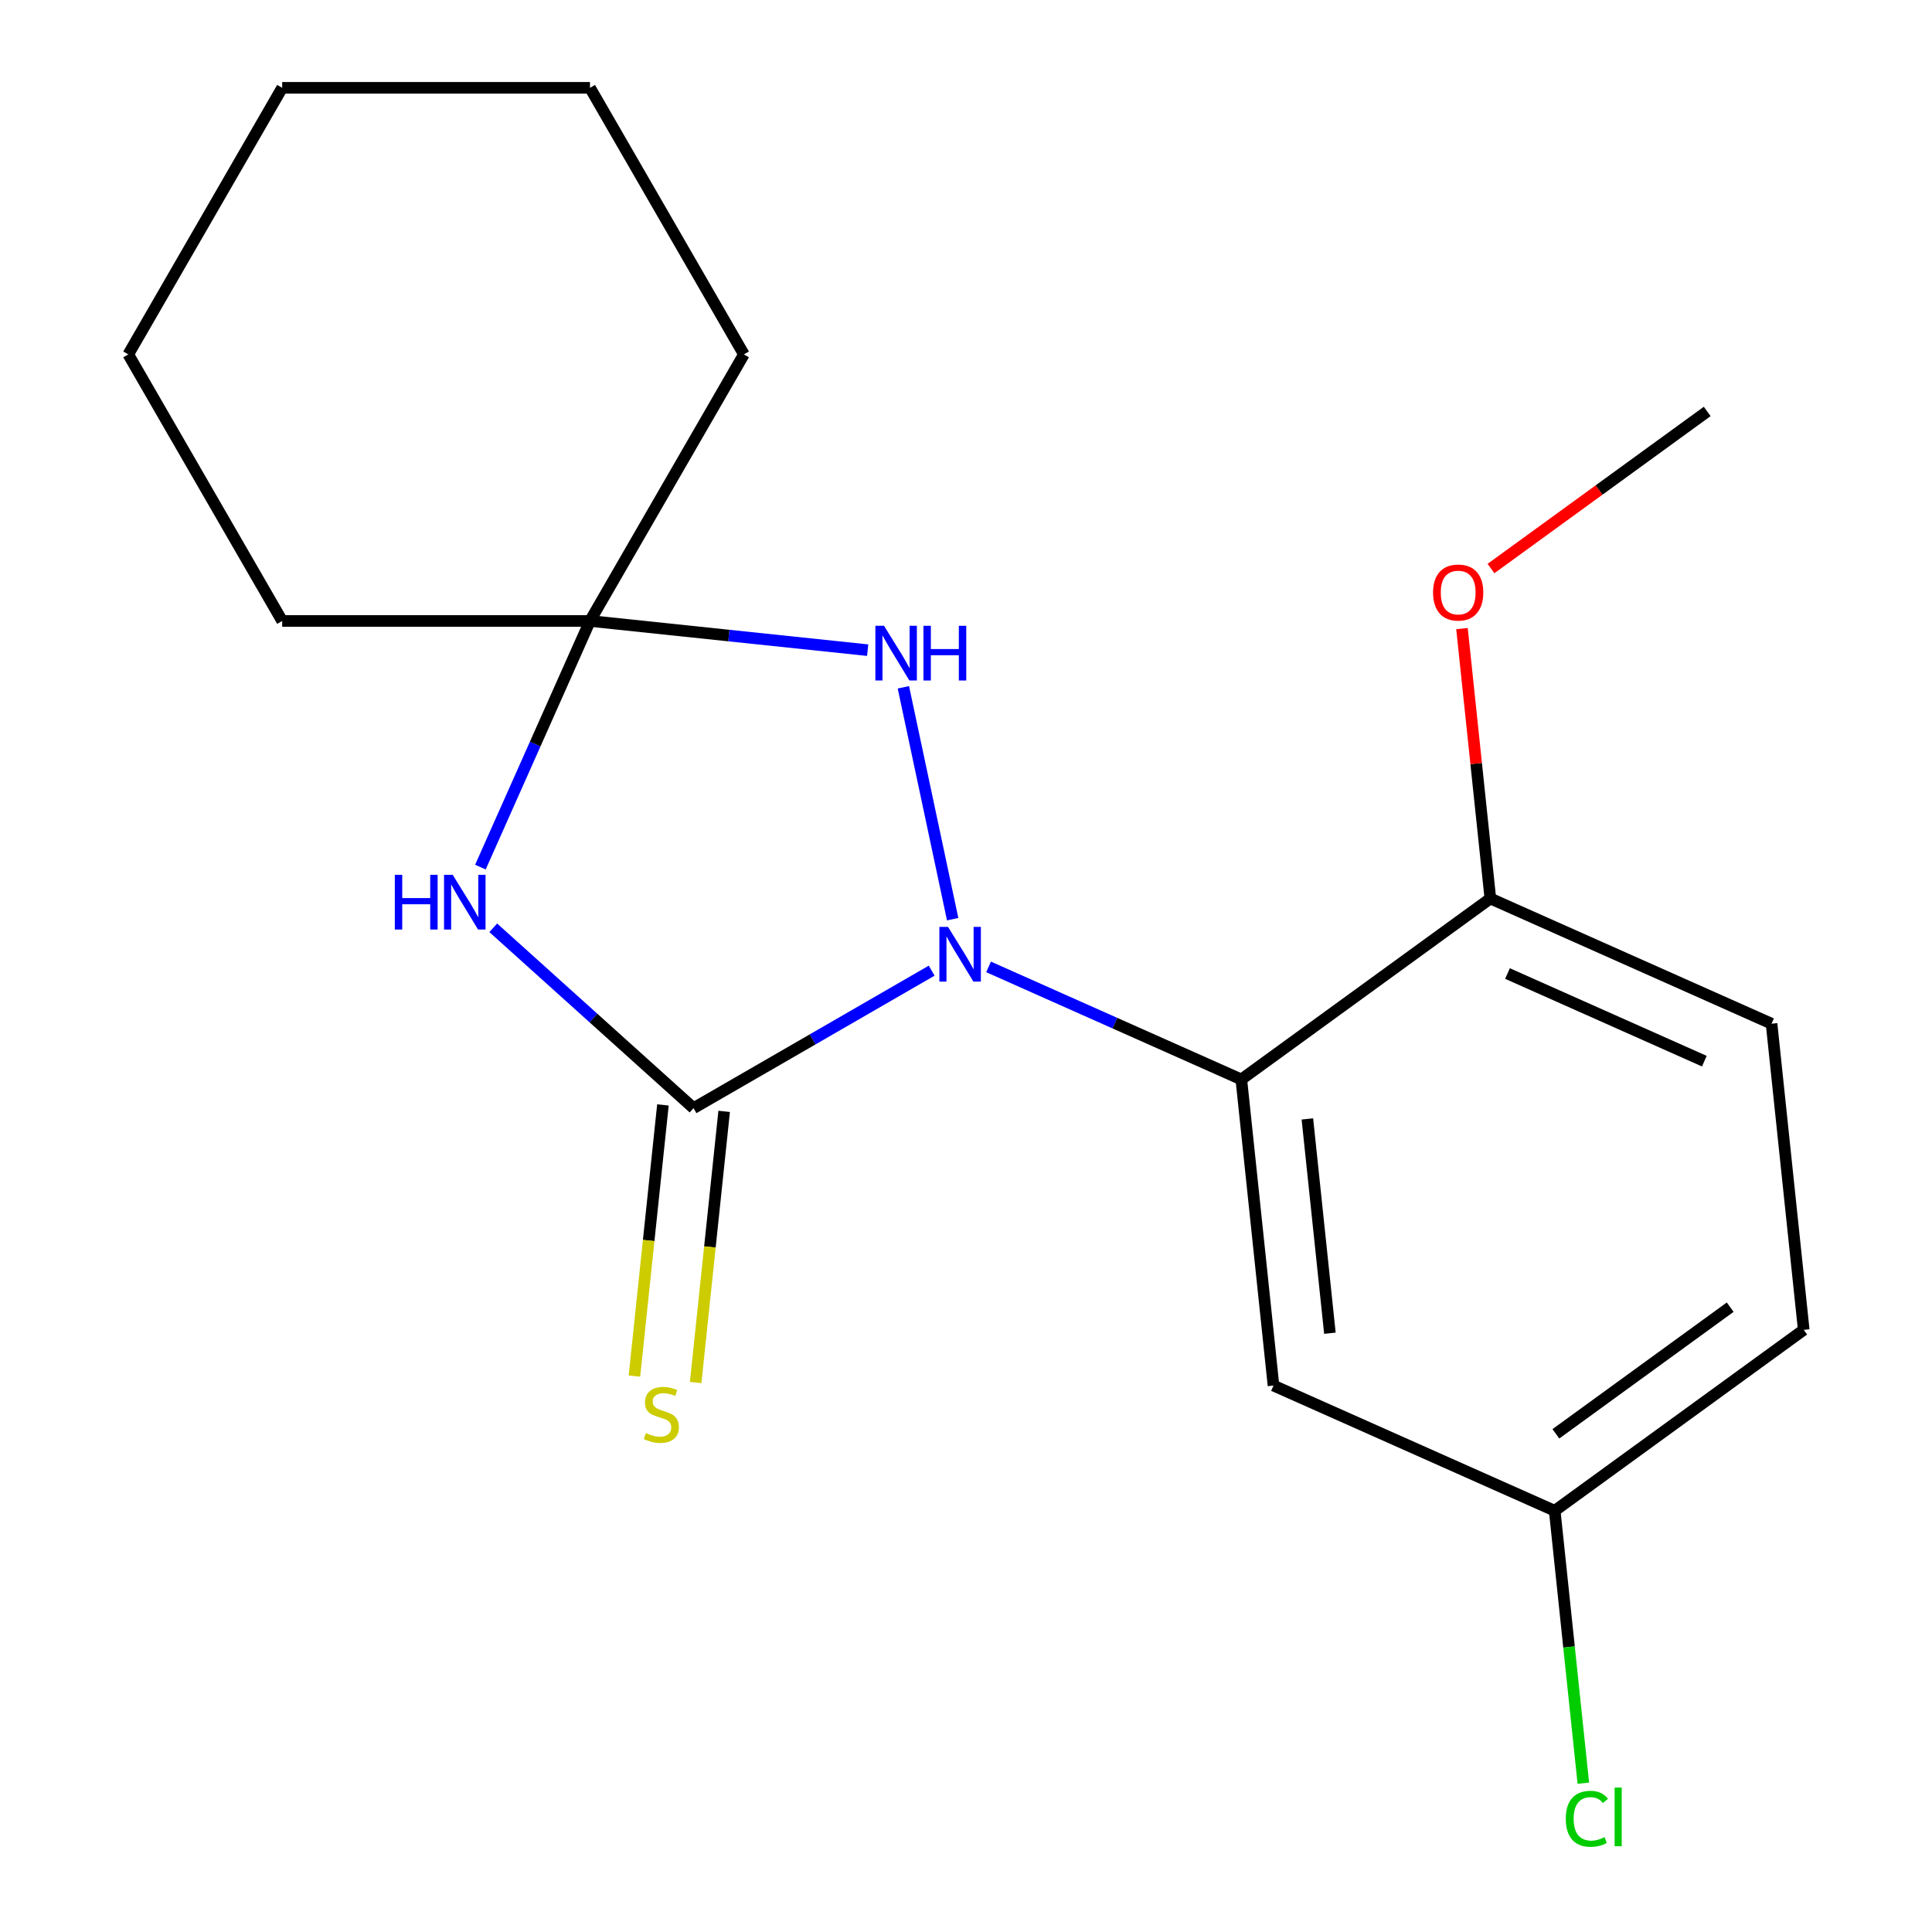 <?xml version='1.0' encoding='iso-8859-1'?>
<svg version='1.1' baseProfile='full'
              xmlns='http://www.w3.org/2000/svg'
                      xmlns:rdkit='http://www.rdkit.org/xml'
                      xmlns:xlink='http://www.w3.org/1999/xlink'
                  xml:space='preserve'
width='1000px' height='1000px' viewBox='0 0 1000 1000'>
<!-- END OF HEADER -->
<rect style='opacity:1.0;fill:#FFFFFF;stroke:none' width='1000' height='1000' x='0' y='0'> </rect>
<path class='bond-0' d='M 482.234,502.411 L 420.605,537.992' style='fill:none;fill-rule:evenodd;stroke:#0000FF;stroke-width:6px;stroke-linecap:butt;stroke-linejoin:miter;stroke-opacity:1' />
<path class='bond-0' d='M 420.605,537.992 L 358.977,573.573' style='fill:none;fill-rule:evenodd;stroke:#000000;stroke-width:6px;stroke-linecap:butt;stroke-linejoin:miter;stroke-opacity:1' />
<path class='bond-2' d='M 511.68,500.466 L 577.094,529.59' style='fill:none;fill-rule:evenodd;stroke:#0000FF;stroke-width:6px;stroke-linecap:butt;stroke-linejoin:miter;stroke-opacity:1' />
<path class='bond-2' d='M 577.094,529.59 L 642.507,558.714' style='fill:none;fill-rule:evenodd;stroke:#000000;stroke-width:6px;stroke-linecap:butt;stroke-linejoin:miter;stroke-opacity:1' />
<path class='bond-3' d='M 493.1,475.768 L 467.589,355.747' style='fill:none;fill-rule:evenodd;stroke:#0000FF;stroke-width:6px;stroke-linecap:butt;stroke-linejoin:miter;stroke-opacity:1' />
<path class='bond-1' d='M 358.977,573.573 L 307.138,526.897' style='fill:none;fill-rule:evenodd;stroke:#000000;stroke-width:6px;stroke-linecap:butt;stroke-linejoin:miter;stroke-opacity:1' />
<path class='bond-1' d='M 307.138,526.897 L 255.299,480.221' style='fill:none;fill-rule:evenodd;stroke:#0000FF;stroke-width:6px;stroke-linecap:butt;stroke-linejoin:miter;stroke-opacity:1' />
<path class='bond-6' d='M 343.132,571.908 L 335.756,642.082' style='fill:none;fill-rule:evenodd;stroke:#000000;stroke-width:6px;stroke-linecap:butt;stroke-linejoin:miter;stroke-opacity:1' />
<path class='bond-6' d='M 335.756,642.082 L 328.381,712.257' style='fill:none;fill-rule:evenodd;stroke:#CCCC00;stroke-width:6px;stroke-linecap:butt;stroke-linejoin:miter;stroke-opacity:1' />
<path class='bond-6' d='M 374.822,575.239 L 367.447,645.413' style='fill:none;fill-rule:evenodd;stroke:#000000;stroke-width:6px;stroke-linecap:butt;stroke-linejoin:miter;stroke-opacity:1' />
<path class='bond-6' d='M 367.447,645.413 L 360.071,715.588' style='fill:none;fill-rule:evenodd;stroke:#CCCC00;stroke-width:6px;stroke-linecap:butt;stroke-linejoin:miter;stroke-opacity:1' />
<path class='bond-19' d='M 248.654,448.821 L 277.016,385.117' style='fill:none;fill-rule:evenodd;stroke:#0000FF;stroke-width:6px;stroke-linecap:butt;stroke-linejoin:miter;stroke-opacity:1' />
<path class='bond-19' d='M 277.016,385.117 L 305.379,321.413' style='fill:none;fill-rule:evenodd;stroke:#000000;stroke-width:6px;stroke-linecap:butt;stroke-linejoin:miter;stroke-opacity:1' />
<path class='bond-5' d='M 642.507,558.714 L 659.161,717.166' style='fill:none;fill-rule:evenodd;stroke:#000000;stroke-width:6px;stroke-linecap:butt;stroke-linejoin:miter;stroke-opacity:1' />
<path class='bond-5' d='M 676.696,579.151 L 688.354,690.068' style='fill:none;fill-rule:evenodd;stroke:#000000;stroke-width:6px;stroke-linecap:butt;stroke-linejoin:miter;stroke-opacity:1' />
<path class='bond-7' d='M 642.507,558.714 L 771.404,465.065' style='fill:none;fill-rule:evenodd;stroke:#000000;stroke-width:6px;stroke-linecap:butt;stroke-linejoin:miter;stroke-opacity:1' />
<path class='bond-4' d='M 449.108,336.52 L 377.244,328.967' style='fill:none;fill-rule:evenodd;stroke:#0000FF;stroke-width:6px;stroke-linecap:butt;stroke-linejoin:miter;stroke-opacity:1' />
<path class='bond-4' d='M 377.244,328.967 L 305.379,321.413' style='fill:none;fill-rule:evenodd;stroke:#000000;stroke-width:6px;stroke-linecap:butt;stroke-linejoin:miter;stroke-opacity:1' />
<path class='bond-13' d='M 305.379,321.413 L 385.041,183.434' style='fill:none;fill-rule:evenodd;stroke:#000000;stroke-width:6px;stroke-linecap:butt;stroke-linejoin:miter;stroke-opacity:1' />
<path class='bond-14' d='M 305.379,321.413 L 146.054,321.413' style='fill:none;fill-rule:evenodd;stroke:#000000;stroke-width:6px;stroke-linecap:butt;stroke-linejoin:miter;stroke-opacity:1' />
<path class='bond-9' d='M 659.161,717.166 L 804.712,781.969' style='fill:none;fill-rule:evenodd;stroke:#000000;stroke-width:6px;stroke-linecap:butt;stroke-linejoin:miter;stroke-opacity:1' />
<path class='bond-8' d='M 771.404,465.065 L 916.954,529.868' style='fill:none;fill-rule:evenodd;stroke:#000000;stroke-width:6px;stroke-linecap:butt;stroke-linejoin:miter;stroke-opacity:1' />
<path class='bond-8' d='M 780.276,503.896 L 882.161,549.258' style='fill:none;fill-rule:evenodd;stroke:#000000;stroke-width:6px;stroke-linecap:butt;stroke-linejoin:miter;stroke-opacity:1' />
<path class='bond-12' d='M 771.404,465.065 L 764.062,395.211' style='fill:none;fill-rule:evenodd;stroke:#000000;stroke-width:6px;stroke-linecap:butt;stroke-linejoin:miter;stroke-opacity:1' />
<path class='bond-12' d='M 764.062,395.211 L 756.72,325.356' style='fill:none;fill-rule:evenodd;stroke:#FF0000;stroke-width:6px;stroke-linecap:butt;stroke-linejoin:miter;stroke-opacity:1' />
<path class='bond-10' d='M 916.954,529.868 L 933.608,688.321' style='fill:none;fill-rule:evenodd;stroke:#000000;stroke-width:6px;stroke-linecap:butt;stroke-linejoin:miter;stroke-opacity:1' />
<path class='bond-11' d='M 804.712,781.969 L 812.122,852.474' style='fill:none;fill-rule:evenodd;stroke:#000000;stroke-width:6px;stroke-linecap:butt;stroke-linejoin:miter;stroke-opacity:1' />
<path class='bond-11' d='M 812.122,852.474 L 819.532,922.978' style='fill:none;fill-rule:evenodd;stroke:#00CC00;stroke-width:6px;stroke-linecap:butt;stroke-linejoin:miter;stroke-opacity:1' />
<path class='bond-20' d='M 804.712,781.969 L 933.608,688.321' style='fill:none;fill-rule:evenodd;stroke:#000000;stroke-width:6px;stroke-linecap:butt;stroke-linejoin:miter;stroke-opacity:1' />
<path class='bond-20' d='M 805.317,742.143 L 895.544,676.589' style='fill:none;fill-rule:evenodd;stroke:#000000;stroke-width:6px;stroke-linecap:butt;stroke-linejoin:miter;stroke-opacity:1' />
<path class='bond-15' d='M 771.733,294.274 L 827.69,253.619' style='fill:none;fill-rule:evenodd;stroke:#FF0000;stroke-width:6px;stroke-linecap:butt;stroke-linejoin:miter;stroke-opacity:1' />
<path class='bond-15' d='M 827.69,253.619 L 883.646,212.964' style='fill:none;fill-rule:evenodd;stroke:#000000;stroke-width:6px;stroke-linecap:butt;stroke-linejoin:miter;stroke-opacity:1' />
<path class='bond-17' d='M 385.041,183.434 L 305.379,45.455' style='fill:none;fill-rule:evenodd;stroke:#000000;stroke-width:6px;stroke-linecap:butt;stroke-linejoin:miter;stroke-opacity:1' />
<path class='bond-16' d='M 146.054,321.413 L 66.392,183.434' style='fill:none;fill-rule:evenodd;stroke:#000000;stroke-width:6px;stroke-linecap:butt;stroke-linejoin:miter;stroke-opacity:1' />
<path class='bond-18' d='M 66.392,183.434 L 146.054,45.455' style='fill:none;fill-rule:evenodd;stroke:#000000;stroke-width:6px;stroke-linecap:butt;stroke-linejoin:miter;stroke-opacity:1' />
<path class='bond-21' d='M 305.379,45.455 L 146.054,45.455' style='fill:none;fill-rule:evenodd;stroke:#000000;stroke-width:6px;stroke-linecap:butt;stroke-linejoin:miter;stroke-opacity:1' />
<path  class='atom-0' d='M 490.697 479.751
L 499.977 494.751
Q 500.897 496.231, 502.377 498.911
Q 503.857 501.591, 503.937 501.751
L 503.937 479.751
L 507.697 479.751
L 507.697 508.071
L 503.817 508.071
L 493.857 491.671
Q 492.697 489.751, 491.457 487.551
Q 490.257 485.351, 489.897 484.671
L 489.897 508.071
L 486.217 508.071
L 486.217 479.751
L 490.697 479.751
' fill='#0000FF'/>
<path  class='atom-2' d='M 204.356 452.804
L 208.196 452.804
L 208.196 464.844
L 222.676 464.844
L 222.676 452.804
L 226.516 452.804
L 226.516 481.124
L 222.676 481.124
L 222.676 468.044
L 208.196 468.044
L 208.196 481.124
L 204.356 481.124
L 204.356 452.804
' fill='#0000FF'/>
<path  class='atom-2' d='M 234.316 452.804
L 243.596 467.804
Q 244.516 469.284, 245.996 471.964
Q 247.476 474.644, 247.556 474.804
L 247.556 452.804
L 251.316 452.804
L 251.316 481.124
L 247.436 481.124
L 237.476 464.724
Q 236.316 462.804, 235.076 460.604
Q 233.876 458.404, 233.516 457.724
L 233.516 481.124
L 229.836 481.124
L 229.836 452.804
L 234.316 452.804
' fill='#0000FF'/>
<path  class='atom-4' d='M 457.571 323.907
L 466.851 338.907
Q 467.771 340.387, 469.251 343.067
Q 470.731 345.747, 470.811 345.907
L 470.811 323.907
L 474.571 323.907
L 474.571 352.227
L 470.691 352.227
L 460.731 335.827
Q 459.571 333.907, 458.331 331.707
Q 457.131 329.507, 456.771 328.827
L 456.771 352.227
L 453.091 352.227
L 453.091 323.907
L 457.571 323.907
' fill='#0000FF'/>
<path  class='atom-4' d='M 477.971 323.907
L 481.811 323.907
L 481.811 335.947
L 496.291 335.947
L 496.291 323.907
L 500.131 323.907
L 500.131 352.227
L 496.291 352.227
L 496.291 339.147
L 481.811 339.147
L 481.811 352.227
L 477.971 352.227
L 477.971 323.907
' fill='#0000FF'/>
<path  class='atom-7' d='M 334.323 741.745
Q 334.643 741.865, 335.963 742.425
Q 337.283 742.985, 338.723 743.345
Q 340.203 743.665, 341.643 743.665
Q 344.323 743.665, 345.883 742.385
Q 347.443 741.065, 347.443 738.785
Q 347.443 737.225, 346.643 736.265
Q 345.883 735.305, 344.683 734.785
Q 343.483 734.265, 341.483 733.665
Q 338.963 732.905, 337.443 732.185
Q 335.963 731.465, 334.883 729.945
Q 333.843 728.425, 333.843 725.865
Q 333.843 722.305, 336.243 720.105
Q 338.683 717.905, 343.483 717.905
Q 346.763 717.905, 350.483 719.465
L 349.563 722.545
Q 346.163 721.145, 343.603 721.145
Q 340.843 721.145, 339.323 722.305
Q 337.803 723.425, 337.843 725.385
Q 337.843 726.905, 338.603 727.825
Q 339.403 728.745, 340.523 729.265
Q 341.683 729.785, 343.603 730.385
Q 346.163 731.185, 347.683 731.985
Q 349.203 732.785, 350.283 734.425
Q 351.403 736.025, 351.403 738.785
Q 351.403 742.705, 348.763 744.825
Q 346.163 746.905, 341.803 746.905
Q 339.283 746.905, 337.363 746.345
Q 335.483 745.825, 333.243 744.905
L 334.323 741.745
' fill='#CCCC00'/>
<path  class='atom-12' d='M 810.446 941.402
Q 810.446 934.362, 813.726 930.682
Q 817.046 926.962, 823.326 926.962
Q 829.166 926.962, 832.286 931.082
L 829.646 933.242
Q 827.366 930.242, 823.326 930.242
Q 819.046 930.242, 816.766 933.122
Q 814.526 935.962, 814.526 941.402
Q 814.526 947.002, 816.846 949.882
Q 819.206 952.762, 823.766 952.762
Q 826.886 952.762, 830.526 950.882
L 831.646 953.882
Q 830.166 954.842, 827.926 955.402
Q 825.686 955.962, 823.206 955.962
Q 817.046 955.962, 813.726 952.202
Q 810.446 948.442, 810.446 941.402
' fill='#00CC00'/>
<path  class='atom-12' d='M 835.726 925.242
L 839.406 925.242
L 839.406 955.602
L 835.726 955.602
L 835.726 925.242
' fill='#00CC00'/>
<path  class='atom-13' d='M 741.75 306.693
Q 741.75 299.893, 745.11 296.093
Q 748.47 292.293, 754.75 292.293
Q 761.03 292.293, 764.39 296.093
Q 767.75 299.893, 767.75 306.693
Q 767.75 313.573, 764.35 317.493
Q 760.95 321.373, 754.75 321.373
Q 748.51 321.373, 745.11 317.493
Q 741.75 313.613, 741.75 306.693
M 754.75 318.173
Q 759.07 318.173, 761.39 315.293
Q 763.75 312.373, 763.75 306.693
Q 763.75 301.133, 761.39 298.333
Q 759.07 295.493, 754.75 295.493
Q 750.43 295.493, 748.07 298.293
Q 745.75 301.093, 745.75 306.693
Q 745.75 312.413, 748.07 315.293
Q 750.43 318.173, 754.75 318.173
' fill='#FF0000'/>
</svg>
